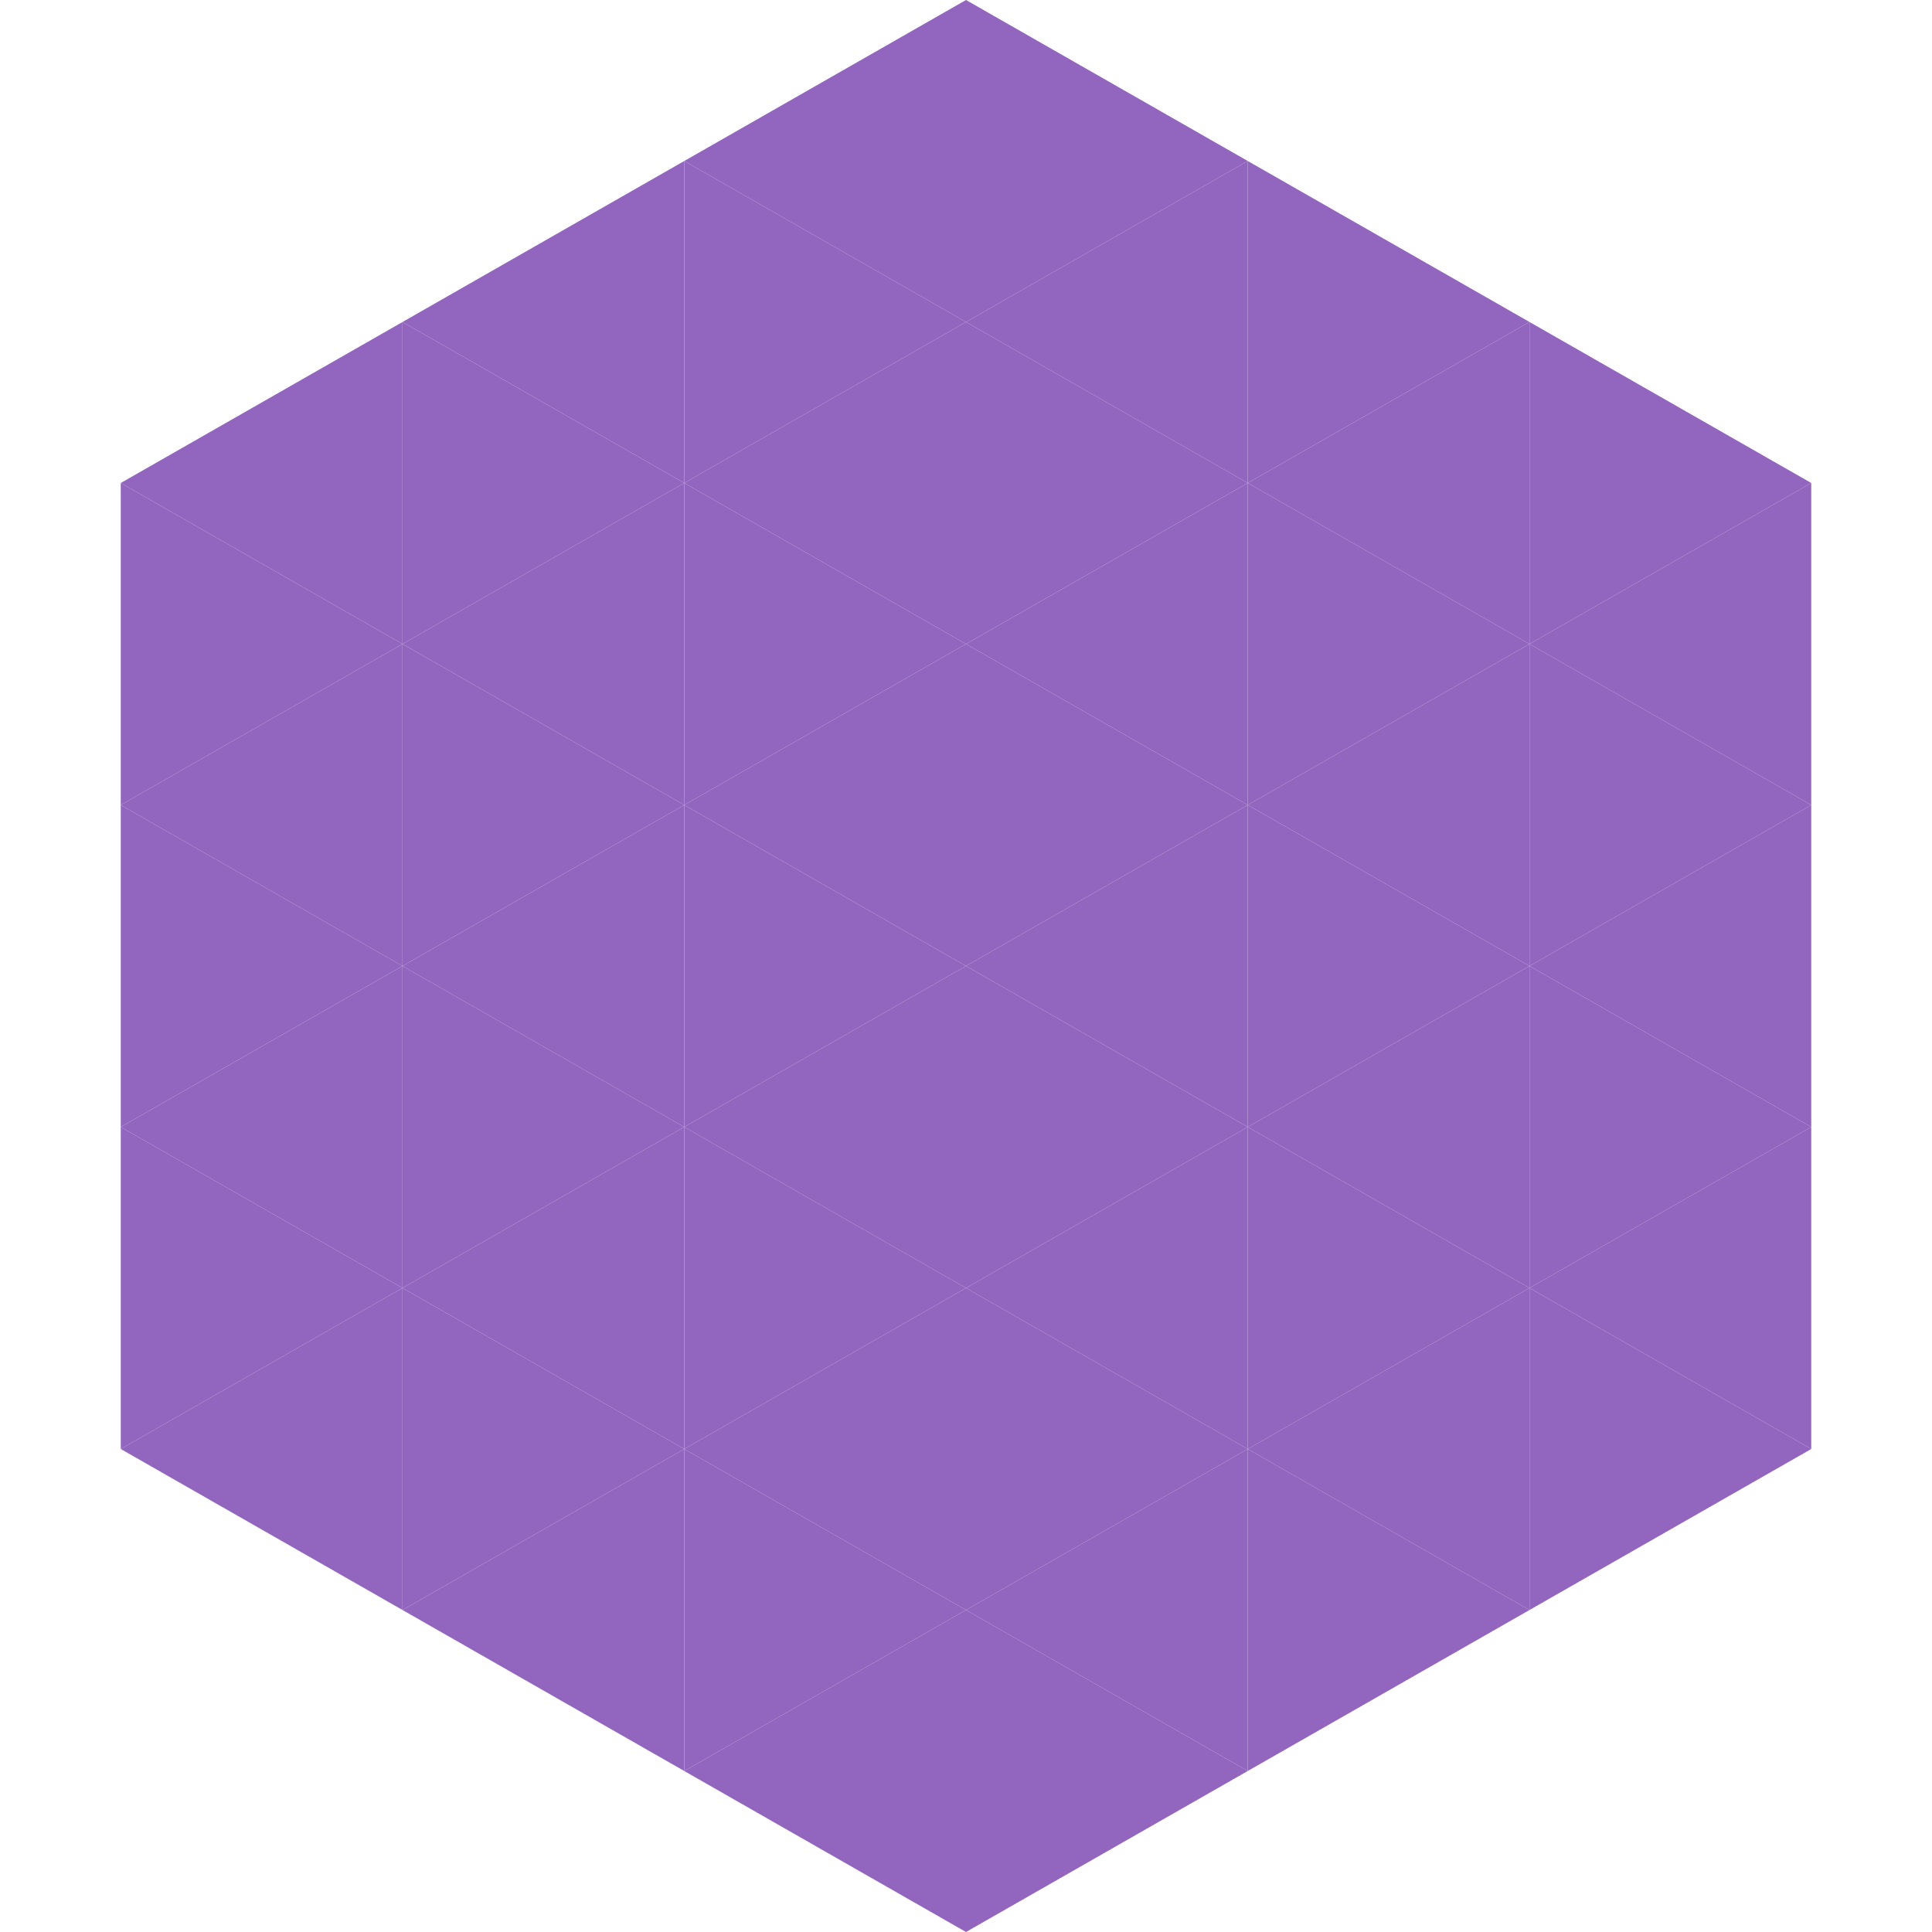 <?xml version="1.0"?>
<!-- Generated by SVGo -->
<svg width="240" height="240"
     xmlns="http://www.w3.org/2000/svg"
     xmlns:xlink="http://www.w3.org/1999/xlink">
<polygon points="50,40 15,60 50,80" style="fill:rgb(146,101,191)" />
<polygon points="190,40 225,60 190,80" style="fill:rgb(146,101,191)" />
<polygon points="15,60 50,80 15,100" style="fill:rgb(146,101,191)" />
<polygon points="225,60 190,80 225,100" style="fill:rgb(146,101,191)" />
<polygon points="50,80 15,100 50,120" style="fill:rgb(146,101,191)" />
<polygon points="190,80 225,100 190,120" style="fill:rgb(146,101,191)" />
<polygon points="15,100 50,120 15,140" style="fill:rgb(146,101,191)" />
<polygon points="225,100 190,120 225,140" style="fill:rgb(146,101,191)" />
<polygon points="50,120 15,140 50,160" style="fill:rgb(146,101,191)" />
<polygon points="190,120 225,140 190,160" style="fill:rgb(146,101,191)" />
<polygon points="15,140 50,160 15,180" style="fill:rgb(146,101,191)" />
<polygon points="225,140 190,160 225,180" style="fill:rgb(146,101,191)" />
<polygon points="50,160 15,180 50,200" style="fill:rgb(146,101,191)" />
<polygon points="190,160 225,180 190,200" style="fill:rgb(146,101,191)" />
<polygon points="15,180 50,200 15,220" style="fill:rgb(255,255,255); fill-opacity:0" />
<polygon points="225,180 190,200 225,220" style="fill:rgb(255,255,255); fill-opacity:0" />
<polygon points="50,0 85,20 50,40" style="fill:rgb(255,255,255); fill-opacity:0" />
<polygon points="190,0 155,20 190,40" style="fill:rgb(255,255,255); fill-opacity:0" />
<polygon points="85,20 50,40 85,60" style="fill:rgb(146,101,191)" />
<polygon points="155,20 190,40 155,60" style="fill:rgb(146,101,191)" />
<polygon points="50,40 85,60 50,80" style="fill:rgb(146,101,191)" />
<polygon points="190,40 155,60 190,80" style="fill:rgb(146,101,191)" />
<polygon points="85,60 50,80 85,100" style="fill:rgb(146,101,191)" />
<polygon points="155,60 190,80 155,100" style="fill:rgb(146,101,191)" />
<polygon points="50,80 85,100 50,120" style="fill:rgb(146,101,191)" />
<polygon points="190,80 155,100 190,120" style="fill:rgb(146,101,191)" />
<polygon points="85,100 50,120 85,140" style="fill:rgb(146,101,191)" />
<polygon points="155,100 190,120 155,140" style="fill:rgb(146,101,191)" />
<polygon points="50,120 85,140 50,160" style="fill:rgb(146,101,191)" />
<polygon points="190,120 155,140 190,160" style="fill:rgb(146,101,191)" />
<polygon points="85,140 50,160 85,180" style="fill:rgb(146,101,191)" />
<polygon points="155,140 190,160 155,180" style="fill:rgb(146,101,191)" />
<polygon points="50,160 85,180 50,200" style="fill:rgb(146,101,191)" />
<polygon points="190,160 155,180 190,200" style="fill:rgb(146,101,191)" />
<polygon points="85,180 50,200 85,220" style="fill:rgb(146,101,191)" />
<polygon points="155,180 190,200 155,220" style="fill:rgb(146,101,191)" />
<polygon points="120,0 85,20 120,40" style="fill:rgb(146,101,191)" />
<polygon points="120,0 155,20 120,40" style="fill:rgb(146,101,191)" />
<polygon points="85,20 120,40 85,60" style="fill:rgb(146,101,191)" />
<polygon points="155,20 120,40 155,60" style="fill:rgb(146,101,191)" />
<polygon points="120,40 85,60 120,80" style="fill:rgb(146,101,191)" />
<polygon points="120,40 155,60 120,80" style="fill:rgb(146,101,191)" />
<polygon points="85,60 120,80 85,100" style="fill:rgb(146,101,191)" />
<polygon points="155,60 120,80 155,100" style="fill:rgb(146,101,191)" />
<polygon points="120,80 85,100 120,120" style="fill:rgb(146,101,191)" />
<polygon points="120,80 155,100 120,120" style="fill:rgb(146,101,191)" />
<polygon points="85,100 120,120 85,140" style="fill:rgb(146,101,191)" />
<polygon points="155,100 120,120 155,140" style="fill:rgb(146,101,191)" />
<polygon points="120,120 85,140 120,160" style="fill:rgb(146,101,191)" />
<polygon points="120,120 155,140 120,160" style="fill:rgb(146,101,191)" />
<polygon points="85,140 120,160 85,180" style="fill:rgb(146,101,191)" />
<polygon points="155,140 120,160 155,180" style="fill:rgb(146,101,191)" />
<polygon points="120,160 85,180 120,200" style="fill:rgb(146,101,191)" />
<polygon points="120,160 155,180 120,200" style="fill:rgb(146,101,191)" />
<polygon points="85,180 120,200 85,220" style="fill:rgb(146,101,191)" />
<polygon points="155,180 120,200 155,220" style="fill:rgb(146,101,191)" />
<polygon points="120,200 85,220 120,240" style="fill:rgb(146,101,191)" />
<polygon points="120,200 155,220 120,240" style="fill:rgb(146,101,191)" />
<polygon points="85,220 120,240 85,260" style="fill:rgb(255,255,255); fill-opacity:0" />
<polygon points="155,220 120,240 155,260" style="fill:rgb(255,255,255); fill-opacity:0" />
</svg>
